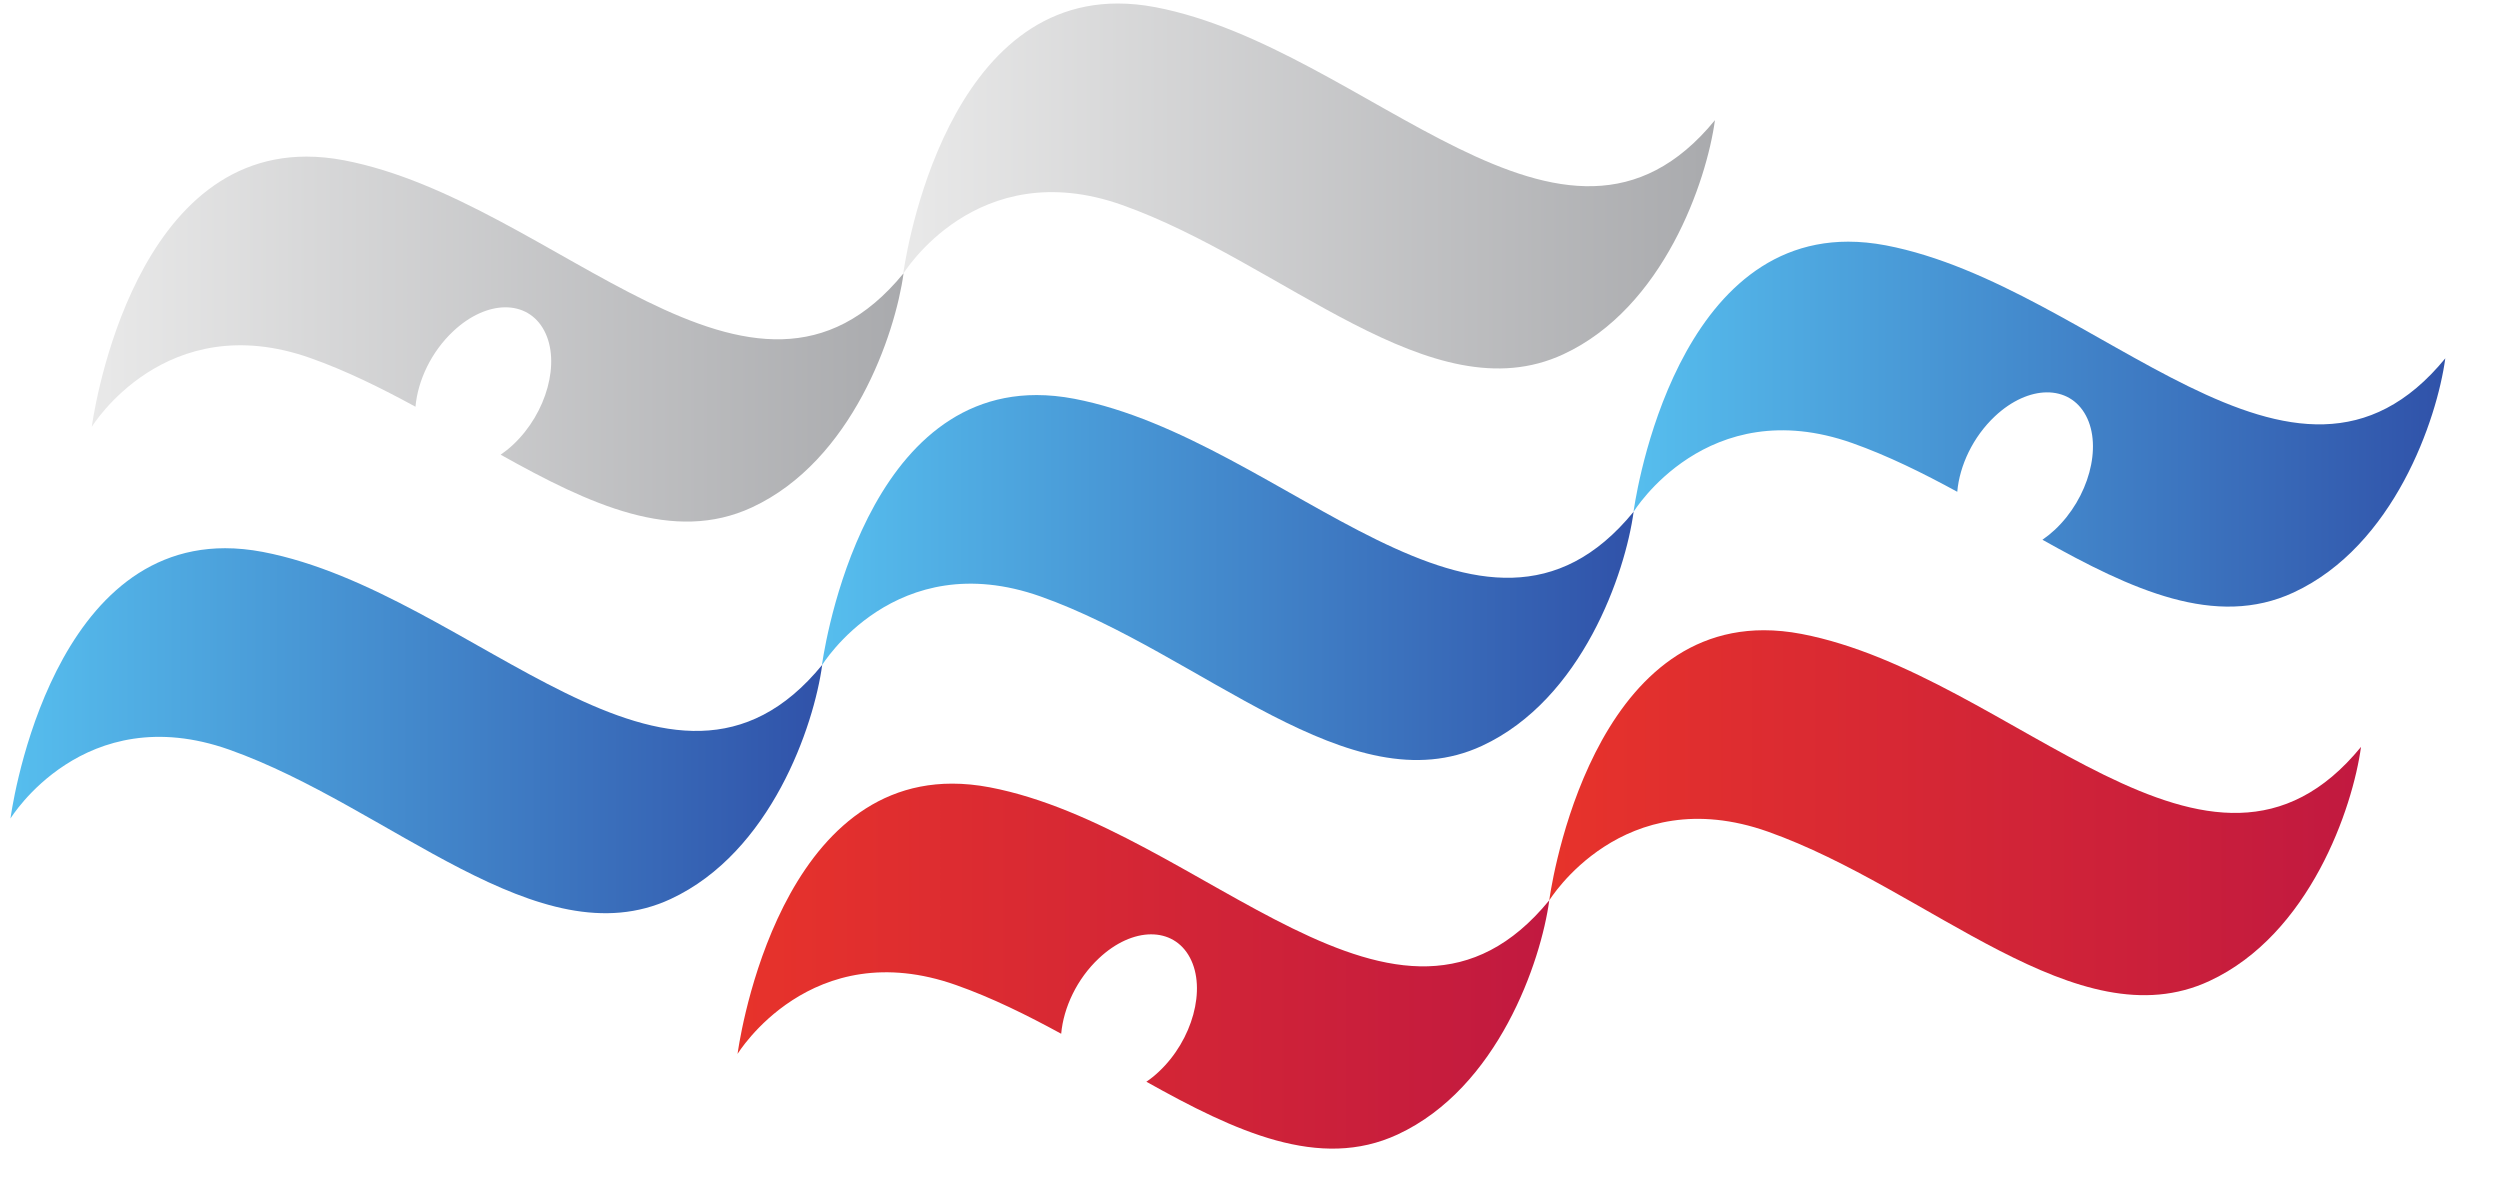 <svg viewBox="0 0 42 20" fill="none" xmlns="http://www.w3.org/2000/svg">
  <path d="M0.176 13.751C0.176 13.751 1.408 11.73 3.851 12.594C6.553 13.552 9.05 16.133 11.266 15.104C12.953 14.32 13.674 12.195 13.813 11.17C11.275 14.274 7.975 9.954 4.414 9.272C4.192 9.23 3.982 9.21 3.782 9.21C0.766 9.21 0.176 13.751 0.176 13.751Z" fill="url(#paint0_linear)"/>
  <path d="M13.808 11.178C13.808 11.178 15.04 9.156 17.483 10.021C20.185 10.979 22.682 13.56 24.898 12.53C26.585 11.747 27.306 9.622 27.445 8.597C24.907 11.701 21.606 7.381 18.046 6.699C17.825 6.657 17.614 6.637 17.415 6.637C14.397 6.636 13.808 11.178 13.808 11.178Z" fill="url(#paint1_linear)"/>
  <path d="M27.443 8.6C27.443 8.6 28.676 6.58 31.119 7.444C31.717 7.656 32.304 7.947 32.882 8.262C32.92 7.822 33.146 7.34 33.514 6.994C34.08 6.462 34.765 6.457 35.044 6.983C35.323 7.508 35.089 8.367 34.523 8.899C34.454 8.963 34.384 9.019 34.313 9.068C35.808 9.905 37.221 10.563 38.534 9.953C40.221 9.169 40.942 7.044 41.081 6.02C38.543 9.123 35.242 4.804 31.682 4.122C31.46 4.08 31.25 4.06 31.05 4.06C28.034 4.06 27.443 8.6 27.443 8.6Z" fill="url(#paint2_linear)"/>
  <path d="M1.542 7.171C1.542 7.171 2.775 5.151 5.217 6.016C5.815 6.227 6.403 6.519 6.98 6.833C7.019 6.393 7.245 5.911 7.613 5.566C8.179 5.033 8.864 5.028 9.143 5.555C9.421 6.079 9.188 6.938 8.621 7.47C8.553 7.534 8.482 7.59 8.411 7.639C9.907 8.476 11.319 9.135 12.633 8.524C14.319 7.741 15.04 5.616 15.18 4.591C12.642 7.694 9.341 3.375 5.78 2.693C5.559 2.651 5.348 2.631 5.149 2.631C2.132 2.63 1.542 7.171 1.542 7.171Z" fill="url(#paint3_linear)"/>
  <path d="M15.174 4.6C15.174 4.6 16.406 2.578 18.849 3.443C21.551 4.401 24.049 6.981 26.264 5.952C27.951 5.169 28.672 3.043 28.811 2.019C26.273 5.122 22.972 0.803 19.412 0.121C19.191 0.079 18.98 0.059 18.78 0.059C15.763 0.058 15.174 4.6 15.174 4.6Z" fill="url(#paint4_linear)"/>
  <path d="M12.391 17.706C12.391 17.706 13.623 15.684 16.065 16.55C16.663 16.761 17.252 17.053 17.828 17.367C17.867 16.927 18.093 16.445 18.461 16.1C19.027 15.567 19.712 15.562 19.991 16.089C20.27 16.613 20.036 17.473 19.469 18.004C19.401 18.068 19.331 18.125 19.259 18.173C20.755 19.01 22.168 19.669 23.481 19.059C25.168 18.275 25.889 16.15 26.028 15.125C23.49 18.229 20.189 13.909 16.628 13.227C16.407 13.185 16.197 13.165 15.997 13.165C12.98 13.165 12.391 17.706 12.391 17.706Z" fill="url(#paint5_linear)"/>
  <path d="M26.027 15.128C26.027 15.128 27.26 13.107 29.702 13.972C32.405 14.93 34.902 17.51 37.118 16.481C38.804 15.698 39.526 13.572 39.665 12.548C37.127 15.651 33.826 11.332 30.265 10.65C30.044 10.608 29.833 10.588 29.634 10.588C26.617 10.587 26.027 15.128 26.027 15.128Z" fill="url(#paint6_linear)"/>
  <defs>
    <linearGradient id="paint0_linear" x1="13.813" y1="12.276" x2="0.176" y2="12.276" gradientUnits="userSpaceOnUse">
      <stop stop-color="#3052A9"/>
      <stop offset="1" stop-color="#56BEEE"/>
    </linearGradient>
    <linearGradient id="paint1_linear" x1="27.445" y1="9.703" x2="13.808" y2="9.703" gradientUnits="userSpaceOnUse">
      <stop stop-color="#3052A9"/>
      <stop offset="1" stop-color="#56BEEE"/>
    </linearGradient>
    <linearGradient id="paint2_linear" x1="41.081" y1="7.126" x2="27.444" y2="7.126" gradientUnits="userSpaceOnUse">
      <stop stop-color="#3052A9"/>
      <stop offset="1" stop-color="#56BEEE"/>
    </linearGradient>
    <linearGradient id="paint3_linear" x1="1.542" y1="5.697" x2="15.18" y2="5.697" gradientUnits="userSpaceOnUse">
      <stop stop-color="#E9E9E9"/>
      <stop offset="1" stop-color="#A9AAAD"/>
    </linearGradient>
    <linearGradient id="paint4_linear" x1="15.174" y1="3.125" x2="28.811" y2="3.125" gradientUnits="userSpaceOnUse">
      <stop stop-color="#E9E9E9"/>
      <stop offset="1" stop-color="#A9AAAD"/>
    </linearGradient>
    <linearGradient id="paint5_linear" x1="26.028" y1="16.231" x2="12.391" y2="16.231" gradientUnits="userSpaceOnUse">
      <stop stop-color="#C11940"/>
      <stop offset="1" stop-color="#E7332B"/>
    </linearGradient>
    <linearGradient id="paint6_linear" x1="39.665" y1="13.653" x2="26.027" y2="13.653" gradientUnits="userSpaceOnUse">
      <stop stop-color="#C11940"/>
      <stop offset="1" stop-color="#E7332B"/>
    </linearGradient>
  </defs>
</svg>
